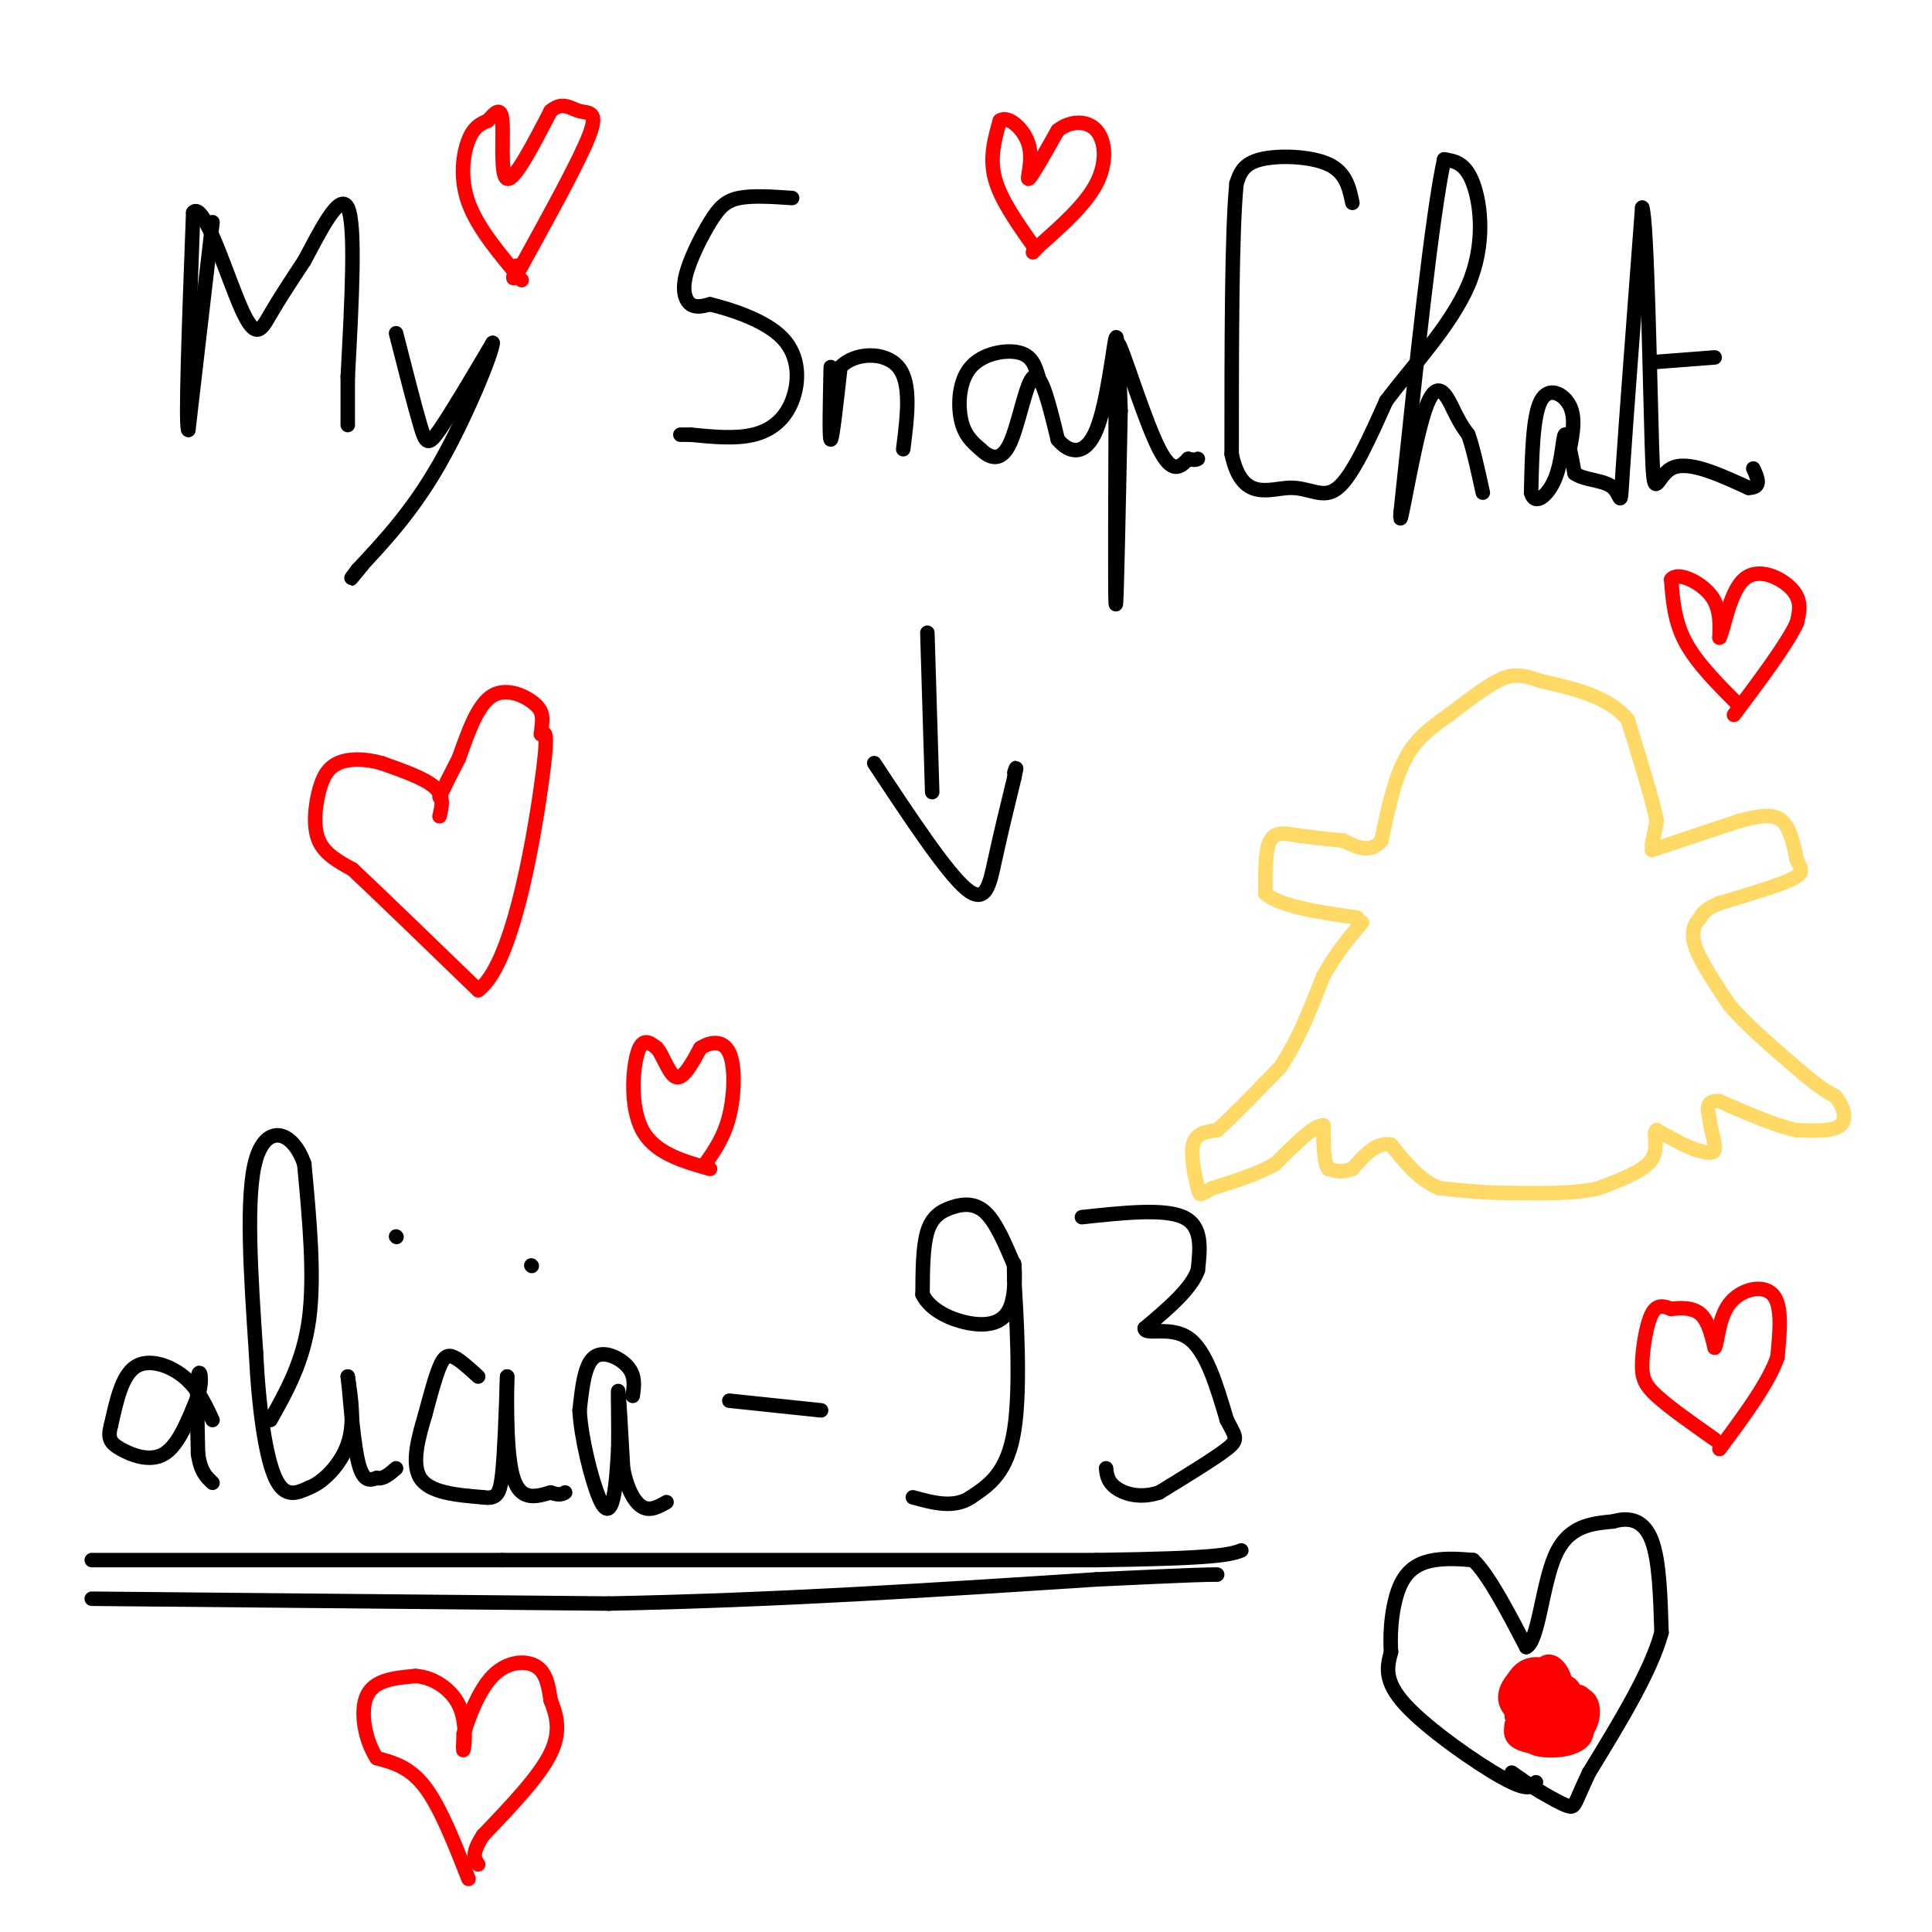<svg viewBox='0 0 400 400' version='1.1' xmlns='http://www.w3.org/2000/svg' xmlns:xlink='http://www.w3.org/1999/xlink'><g fill='none' stroke='#000000' stroke-width='3' stroke-linecap='round' stroke-linejoin='round'><path d='M44,46c0.000,0.000 -5.000,43.000 -5,43'/><path d='M39,89c-0.667,-0.333 0.167,-22.667 1,-45'/><path d='M40,44c2.143,-2.631 7.000,13.292 10,20c3.000,6.708 4.143,4.202 6,1c1.857,-3.202 4.429,-7.101 7,-11'/><path d='M63,54c3.089,-5.711 7.311,-14.489 9,-11c1.689,3.489 0.844,19.244 0,35'/><path d='M72,78c0.000,7.500 0.000,8.750 0,10'/><path d='M82,69c1.911,7.511 3.822,15.022 5,19c1.178,3.978 1.622,4.422 4,1c2.378,-3.422 6.689,-10.711 11,-18'/><path d='M102,71c0.022,1.778 -5.422,15.222 -11,25c-5.578,9.778 -11.289,15.889 -17,22'/><path d='M74,118c-2.667,3.500 -0.833,1.250 1,-1'/><path d='M164,41c-4.123,-0.281 -8.246,-0.561 -11,0c-2.754,0.561 -4.140,1.965 -6,5c-1.860,3.035 -4.193,7.702 -5,11c-0.807,3.298 -0.088,5.228 1,6c1.088,0.772 2.544,0.386 4,0'/><path d='M147,63c3.809,0.909 11.330,3.182 15,7c3.670,3.818 3.488,9.182 2,13c-1.488,3.818 -4.282,6.091 -8,7c-3.718,0.909 -8.359,0.455 -13,0'/><path d='M143,90c-2.500,0.000 -2.250,0.000 -2,0'/><path d='M172,76c-0.167,7.500 -0.333,15.000 0,15c0.333,0.000 1.167,-7.500 2,-15'/><path d='M174,76c2.933,-3.089 9.267,-3.311 12,0c2.733,3.311 1.867,10.156 1,17'/><path d='M215,78c-0.643,-2.161 -1.286,-4.321 -4,-5c-2.714,-0.679 -7.500,0.125 -10,3c-2.500,2.875 -2.714,7.821 -2,11c0.714,3.179 2.357,4.589 4,6'/><path d='M203,93c1.738,1.690 4.083,2.917 6,-1c1.917,-3.917 3.405,-12.976 5,-14c1.595,-1.024 3.298,5.988 5,13'/><path d='M219,91c2.345,2.881 5.708,3.583 8,-2c2.292,-5.583 3.512,-17.452 4,-19c0.488,-1.548 0.244,7.226 0,16'/><path d='M231,86c-0.044,12.933 -0.156,37.267 0,39c0.156,1.733 0.578,-19.133 1,-40'/><path d='M232,85c-0.250,-10.357 -1.375,-16.250 0,-13c1.375,3.250 5.250,15.643 8,21c2.750,5.357 4.375,3.679 6,2'/><path d='M246,95c1.333,0.333 1.667,0.167 2,0'/><path d='M280,42c-0.667,-3.156 -1.333,-6.311 -5,-8c-3.667,-1.689 -10.333,-1.911 -14,-1c-3.667,0.911 -4.333,2.956 -5,5'/><path d='M256,38c-1.000,10.167 -1.000,33.083 -1,56'/><path d='M255,94c2.083,10.036 7.792,7.125 12,7c4.208,-0.125 6.917,2.536 10,0c3.083,-2.536 6.542,-10.268 10,-18'/><path d='M287,83c5.262,-7.024 13.417,-15.583 17,-24c3.583,-8.417 2.595,-16.690 1,-21c-1.595,-4.310 -3.798,-4.655 -6,-5'/><path d='M299,33c-2.500,11.333 -5.750,42.167 -9,73'/><path d='M290,106c-0.583,6.607 2.458,-13.375 5,-21c2.542,-7.625 4.583,-2.893 6,0c1.417,2.893 2.208,3.946 3,5'/><path d='M304,90c1.000,2.833 2.000,7.417 3,12'/><path d='M325,93c0.622,-3.267 1.244,-6.533 0,-9c-1.244,-2.467 -4.356,-4.133 -6,-1c-1.644,3.133 -1.822,11.067 -2,19'/><path d='M317,102c0.726,2.893 3.542,0.625 5,-3c1.458,-3.625 1.560,-8.607 2,-9c0.440,-0.393 1.220,3.804 2,8'/><path d='M326,98c2.048,1.512 6.167,1.292 8,3c1.833,1.708 1.381,5.345 2,-4c0.619,-9.345 2.310,-31.673 4,-54'/><path d='M340,43c1.024,2.476 1.583,35.667 2,49c0.417,13.333 0.690,6.810 4,5c3.310,-1.810 9.655,1.095 16,4'/><path d='M362,101c2.833,0.000 1.917,-2.000 1,-4'/><path d='M342,75c0.000,0.000 13.000,-1.000 13,-1'/><path d='M192,131c0.000,0.000 1.000,33.000 1,33'/><path d='M181,158c7.444,11.267 14.889,22.533 19,26c4.111,3.467 4.889,-0.867 6,-6c1.111,-5.133 2.556,-11.067 4,-17'/><path d='M210,161c0.667,-3.000 0.333,-2.000 0,-1'/><path d='M44,294c-1.533,-3.311 -3.067,-6.622 -6,-9c-2.933,-2.378 -7.267,-3.822 -10,-2c-2.733,1.822 -3.867,6.911 -5,12'/><path d='M23,295c-0.774,2.786 -0.208,3.750 2,5c2.208,1.250 6.060,2.786 9,1c2.940,-1.786 4.970,-6.893 7,-12'/><path d='M41,289c1.089,-3.467 0.311,-6.133 0,-4c-0.311,2.133 -0.156,9.067 0,16'/><path d='M41,301c0.500,3.667 1.750,4.833 3,6'/><path d='M56,294c3.417,-6.083 6.833,-12.167 8,-21c1.167,-8.833 0.083,-20.417 -1,-32'/><path d='M63,241c-2.378,-6.978 -7.822,-8.422 -10,-1c-2.178,7.422 -1.089,23.711 0,40'/><path d='M53,280c0.578,11.911 2.022,21.689 4,26c1.978,4.311 4.489,3.156 7,2'/><path d='M64,308c2.867,-1.067 6.533,-4.733 8,-9c1.467,-4.267 0.733,-9.133 0,-14'/><path d='M72,285c0.267,1.422 0.933,11.978 2,17c1.067,5.022 2.533,4.511 4,4'/><path d='M78,306c1.333,0.333 2.667,-0.833 4,-2'/><path d='M99,285c-1.844,-1.689 -3.689,-3.378 -5,-4c-1.311,-0.622 -2.089,-0.178 -3,2c-0.911,2.178 -1.956,6.089 -3,10'/><path d='M88,293c-1.267,4.267 -2.933,9.933 -1,13c1.933,3.067 7.467,3.533 13,4'/><path d='M100,310c2.867,0.400 3.533,-0.600 4,-5c0.467,-4.400 0.733,-12.200 1,-20'/><path d='M105,285c0.022,1.156 -0.422,14.044 1,20c1.422,5.956 4.711,4.978 8,4'/><path d='M114,309c1.833,0.667 2.417,0.333 3,0'/><path d='M131,289c0.289,-2.067 0.578,-4.133 -1,-6c-1.578,-1.867 -5.022,-3.533 -7,-2c-1.978,1.533 -2.489,6.267 -3,11'/><path d='M120,292c0.274,5.655 2.458,14.292 4,18c1.542,3.708 2.440,2.488 3,0c0.560,-2.488 0.780,-6.244 1,-10'/><path d='M128,300c0.111,-4.933 -0.111,-12.267 0,-12c0.111,0.267 0.556,8.133 1,16'/><path d='M129,304c0.822,4.311 2.378,7.089 4,8c1.622,0.911 3.311,-0.044 5,-1'/><path d='M110,262c0.000,0.000 0.100,0.100 0.1,0.1'/><path d='M82,256c0.000,0.000 0.100,0.100 0.1,0.1'/><path d='M151,290c0.000,0.000 19.000,2.000 19,2'/><path d='M210,262c-1.887,-4.464 -3.774,-8.929 -6,-11c-2.226,-2.071 -4.792,-1.750 -7,-1c-2.208,0.750 -4.060,1.929 -5,5c-0.940,3.071 -0.970,8.036 -1,13'/><path d='M191,268c1.641,3.399 6.244,5.396 10,6c3.756,0.604 6.665,-0.183 8,-3c1.335,-2.817 1.096,-7.662 1,-9c-0.096,-1.338 -0.048,0.831 0,3'/><path d='M210,265c0.400,6.733 1.400,22.067 0,31c-1.400,8.933 -5.200,11.467 -9,14'/><path d='M201,310c-3.500,2.333 -7.750,1.167 -12,0'/><path d='M224,252c8.500,-0.917 17.000,-1.833 21,0c4.000,1.833 3.500,6.417 3,11'/><path d='M248,263c-1.333,3.833 -6.167,7.917 -11,12'/><path d='M237,275c-0.067,1.556 5.267,-0.556 9,2c3.733,2.556 5.867,9.778 8,17'/><path d='M254,294c1.867,3.578 2.533,4.022 0,6c-2.533,1.978 -8.267,5.489 -14,9'/><path d='M240,309c-4.089,1.356 -7.311,0.244 -9,-1c-1.689,-1.244 -1.844,-2.622 -2,-4'/><path d='M19,323c0.000,0.000 85.000,0.000 85,0'/><path d='M104,323c34.667,0.000 78.833,0.000 123,0'/><path d='M227,323c25.500,-0.333 27.750,-1.167 30,-2'/><path d='M19,331c0.000,0.000 107.000,1.000 107,1'/><path d='M126,332c34.667,-0.667 67.833,-2.833 101,-5'/><path d='M227,327c21.000,-1.000 23.000,-1.000 25,-1'/><path d='M318,369c-0.800,1.000 -1.600,2.000 -7,-1c-5.400,-3.000 -15.400,-10.000 -20,-15c-4.600,-5.000 -3.800,-8.000 -3,-11'/><path d='M288,342c-0.333,-4.571 0.333,-10.500 2,-14c1.667,-3.500 4.333,-4.571 7,-5c2.667,-0.429 5.333,-0.214 8,0'/><path d='M305,323c3.167,3.000 7.083,10.500 11,18'/><path d='M316,341c2.511,-1.111 3.289,-12.889 6,-19c2.711,-6.111 7.356,-6.556 12,-7'/><path d='M334,315c3.556,-1.044 6.444,-0.156 8,4c1.556,4.156 1.778,11.578 2,19'/><path d='M344,338c-2.167,8.000 -8.583,18.500 -15,29'/><path d='M329,367c-2.956,6.200 -2.844,7.200 -4,7c-1.156,-0.200 -3.578,-1.600 -6,-3'/><path d='M319,371c-2.000,-1.167 -4.000,-2.583 -6,-4'/></g>
<g fill='none' stroke='#ffd966' stroke-width='3' stroke-linecap='round' stroke-linejoin='round'><path d='M342,175c0.000,0.000 1.000,-5.000 1,-5'/><path d='M343,170c-0.833,-4.333 -3.417,-12.667 -6,-21'/><path d='M337,149c-4.000,-4.833 -11.000,-6.417 -18,-8'/><path d='M319,141c-4.356,-1.556 -6.244,-1.444 -9,0c-2.756,1.444 -6.378,4.222 -10,7'/><path d='M300,148c-3.333,2.333 -6.667,4.667 -9,9c-2.333,4.333 -3.667,10.667 -5,17'/><path d='M286,174c-2.167,2.833 -5.083,1.417 -8,0'/><path d='M278,174c-2.833,-0.167 -5.917,-0.583 -9,-1'/><path d='M269,173c-2.689,-0.422 -4.911,-0.978 -6,1c-1.089,1.978 -1.044,6.489 -1,11'/><path d='M262,185c3.000,2.667 11.000,3.833 19,5'/><path d='M342,176c0.000,0.000 18.000,-6.000 18,-6'/><path d='M360,170c4.667,-1.289 7.333,-1.511 9,0c1.667,1.511 2.333,4.756 3,8'/><path d='M372,178c0.911,1.911 1.689,2.689 -1,4c-2.689,1.311 -8.844,3.156 -15,5'/><path d='M356,187c-3.167,1.333 -3.583,2.167 -4,3'/><path d='M352,190c-1.156,1.267 -2.044,2.933 -1,6c1.044,3.067 4.022,7.533 7,12'/><path d='M358,208c3.667,4.333 9.333,9.167 15,14'/><path d='M373,222c3.667,3.167 5.333,4.083 7,5'/><path d='M380,227c1.711,2.067 2.489,4.733 1,6c-1.489,1.267 -5.244,1.133 -9,1'/><path d='M372,234c-4.167,-0.833 -10.083,-3.417 -16,-6'/><path d='M356,228c-3.000,-0.333 -2.500,1.833 -2,4'/><path d='M354,232c0.089,1.956 1.311,4.844 1,6c-0.311,1.156 -2.156,0.578 -4,0'/><path d='M351,238c-2.000,-0.667 -5.000,-2.333 -8,-4'/><path d='M343,234c-0.978,0.444 0.578,3.556 -1,6c-1.578,2.444 -6.289,4.222 -11,6'/><path d='M331,246c-4.833,1.167 -11.417,1.083 -18,1'/><path d='M313,247c-5.500,0.000 -10.250,-0.500 -15,-1'/><path d='M298,246c-4.167,-1.667 -7.083,-5.333 -10,-9'/><path d='M288,237c-3.000,-0.667 -5.500,2.167 -8,5'/><path d='M280,242c-2.167,0.833 -3.583,0.417 -5,0'/><path d='M275,242c-1.000,-1.500 -1.000,-5.250 -1,-9'/><path d='M274,233c-1.833,-0.167 -5.917,3.917 -10,8'/><path d='M264,241c-3.833,2.167 -8.417,3.583 -13,5'/><path d='M251,246c-2.571,1.274 -2.500,1.958 -3,0c-0.500,-1.958 -1.571,-6.560 -1,-9c0.571,-2.440 2.786,-2.720 5,-3'/><path d='M252,234c3.000,-2.667 8.000,-7.833 13,-13'/><path d='M265,221c3.667,-5.333 6.333,-12.167 9,-19'/><path d='M274,202c2.833,-5.000 5.417,-8.000 8,-11'/></g>
<g fill='none' stroke='#ff0000' stroke-width='3' stroke-linecap='round' stroke-linejoin='round'><path d='M91,169c0.500,-2.083 1.000,-4.167 -1,-6c-2.000,-1.833 -6.500,-3.417 -11,-5'/><path d='M79,158c-3.520,-0.997 -6.820,-0.989 -9,0c-2.180,0.989 -3.241,2.959 -4,6c-0.759,3.041 -1.217,7.155 0,10c1.217,2.845 4.108,4.423 7,6'/><path d='M73,180c5.500,5.167 15.750,15.083 26,25'/><path d='M99,205c6.933,-4.956 11.267,-29.844 13,-42c1.733,-12.156 0.867,-11.578 0,-11'/><path d='M112,152c0.226,-2.786 0.792,-4.250 -1,-6c-1.792,-1.750 -5.940,-3.786 -9,-2c-3.060,1.786 -5.030,7.393 -7,13'/><path d='M95,157c-1.833,3.500 -2.917,5.750 -4,8'/><path d='M97,389c-2.917,-7.417 -5.833,-14.833 -9,-19c-3.167,-4.167 -6.583,-5.083 -10,-6'/><path d='M78,364c-2.444,-3.644 -3.556,-9.756 -2,-13c1.556,-3.244 5.778,-3.622 10,-4'/><path d='M86,347c3.524,0.167 7.333,2.583 9,6c1.667,3.417 1.190,7.833 1,9c-0.190,1.167 -0.095,-0.917 0,-3'/><path d='M96,359c0.857,-2.976 3.000,-8.917 6,-12c3.000,-3.083 6.857,-3.310 9,-2c2.143,1.310 2.571,4.155 3,7'/><path d='M114,352c1.089,2.778 2.311,6.222 0,11c-2.311,4.778 -8.156,10.889 -14,17'/><path d='M100,380c-2.500,3.833 -1.750,4.917 -1,6'/><path d='M355,298c-4.696,-3.304 -9.393,-6.607 -12,-9c-2.607,-2.393 -3.125,-3.875 -3,-7c0.125,-3.125 0.893,-7.893 2,-10c1.107,-2.107 2.554,-1.554 4,-1'/><path d='M346,271c1.822,-0.244 4.378,-0.356 6,1c1.622,1.356 2.311,4.178 3,7'/><path d='M355,279c0.619,-0.679 0.667,-5.875 3,-9c2.333,-3.125 6.952,-4.179 9,-2c2.048,2.179 1.524,7.589 1,13'/><path d='M368,281c-1.833,5.333 -6.917,12.167 -12,19'/><path d='M360,146c-4.333,-4.333 -8.667,-8.667 -11,-13c-2.333,-4.333 -2.667,-8.667 -3,-13'/><path d='M346,120c1.222,-1.756 5.778,0.356 8,3c2.222,2.644 2.111,5.822 2,9'/><path d='M356,132c0.857,-1.357 2.000,-9.250 5,-12c3.000,-2.750 7.857,-0.357 10,2c2.143,2.357 1.571,4.679 1,7'/><path d='M372,129c-2.000,4.333 -7.500,11.667 -13,19'/><path d='M214,51c-3.417,-4.833 -6.833,-9.667 -8,-14c-1.167,-4.333 -0.083,-8.167 1,-12'/><path d='M207,25c1.583,-1.262 5.042,1.583 6,5c0.958,3.417 -0.583,7.405 0,7c0.583,-0.405 3.292,-5.202 6,-10'/><path d='M219,27c2.595,-2.048 6.083,-2.167 8,0c1.917,2.167 2.262,6.619 0,11c-2.262,4.381 -7.131,8.690 -12,13'/><path d='M215,51c-2.000,2.167 -1.000,1.083 0,0'/><path d='M108,58c-4.556,-5.400 -9.111,-10.800 -11,-16c-1.889,-5.200 -1.111,-10.200 0,-13c1.111,-2.800 2.556,-3.400 4,-4'/><path d='M101,25c1.345,-1.500 2.708,-3.250 3,0c0.292,3.250 -0.488,11.500 1,12c1.488,0.500 5.244,-6.750 9,-14'/><path d='M114,23c2.464,-2.143 4.125,-0.500 6,0c1.875,0.500 3.964,-0.143 2,5c-1.964,5.143 -7.982,16.071 -14,27'/><path d='M108,55c-2.500,4.500 -1.750,2.250 -1,0'/><path d='M147,242c-5.711,-1.622 -11.422,-3.244 -14,-8c-2.578,-4.756 -2.022,-12.644 -1,-16c1.022,-3.356 2.511,-2.178 4,-1'/><path d='M136,217c1.289,1.444 2.511,5.556 4,6c1.489,0.444 3.244,-2.778 5,-6'/><path d='M145,217c2.071,-1.357 4.750,-1.750 6,1c1.250,2.750 1.071,8.643 0,13c-1.071,4.357 -3.036,7.179 -5,10'/><path d='M321,356c-4.119,0.458 -8.238,0.917 -8,-1c0.238,-1.917 4.833,-6.208 7,-6c2.167,0.208 1.905,4.917 1,7c-0.905,2.083 -2.452,1.542 -4,1'/><path d='M317,357c-1.380,-0.031 -2.831,-0.608 -2,-2c0.831,-1.392 3.944,-3.600 5,-3c1.056,0.600 0.053,4.008 -2,5c-2.053,0.992 -5.158,-0.431 -5,-2c0.158,-1.569 3.579,-3.285 7,-5'/><path d='M320,350c1.599,0.947 2.097,5.815 0,7c-2.097,1.185 -6.789,-1.311 -8,-4c-1.211,-2.689 1.059,-5.570 3,-7c1.941,-1.430 3.555,-1.409 5,0c1.445,1.409 2.723,4.204 4,7'/><path d='M324,353c-0.998,3.032 -5.494,7.112 -7,5c-1.506,-2.112 -0.021,-10.415 2,-13c2.021,-2.585 4.577,0.547 5,3c0.423,2.453 -1.289,4.226 -3,6'/><path d='M321,354c-2.314,1.209 -6.600,1.231 -8,-1c-1.400,-2.231 0.085,-6.716 3,-8c2.915,-1.284 7.262,0.633 8,3c0.738,2.367 -2.131,5.183 -5,8'/><path d='M319,356c-1.616,1.515 -3.157,1.304 -4,0c-0.843,-1.304 -0.989,-3.700 0,-6c0.989,-2.300 3.112,-4.504 5,-3c1.888,1.504 3.539,6.715 3,9c-0.539,2.285 -3.270,1.642 -6,1'/><path d='M317,357c0.255,-1.418 3.893,-5.463 7,-5c3.107,0.463 5.683,5.432 4,8c-1.683,2.568 -7.624,2.734 -10,2c-2.376,-0.734 -1.188,-2.367 0,-4'/><path d='M318,358c-0.281,-1.230 -0.985,-2.304 1,-4c1.985,-1.696 6.659,-4.012 9,-3c2.341,1.012 2.349,5.354 0,8c-2.349,2.646 -7.056,3.597 -9,2c-1.944,-1.597 -1.127,-5.742 0,-8c1.127,-2.258 2.563,-2.629 4,-3'/><path d='M323,350c1.436,0.975 3.026,4.913 2,7c-1.026,2.087 -4.667,2.322 -6,1c-1.333,-1.322 -0.359,-4.202 2,-6c2.359,-1.798 6.103,-2.514 7,-1c0.897,1.514 -1.051,5.257 -3,9'/><path d='M325,360c-1.074,-0.431 -2.260,-6.008 -2,-9c0.260,-2.992 1.967,-3.400 3,-1c1.033,2.400 1.394,7.608 -1,10c-2.394,2.392 -7.541,1.969 -10,1c-2.459,-0.969 -2.229,-2.485 -2,-4'/><path d='M313,357c0.492,-1.495 2.721,-3.234 5,-4c2.279,-0.766 4.608,-0.559 6,0c1.392,0.559 1.847,1.469 0,3c-1.847,1.531 -5.997,3.681 -8,3c-2.003,-0.681 -1.858,-4.195 -1,-6c0.858,-1.805 2.429,-1.903 4,-2'/><path d='M319,351c1.689,-0.711 3.911,-1.489 4,0c0.089,1.489 -1.956,5.244 -4,9'/></g>
</svg>